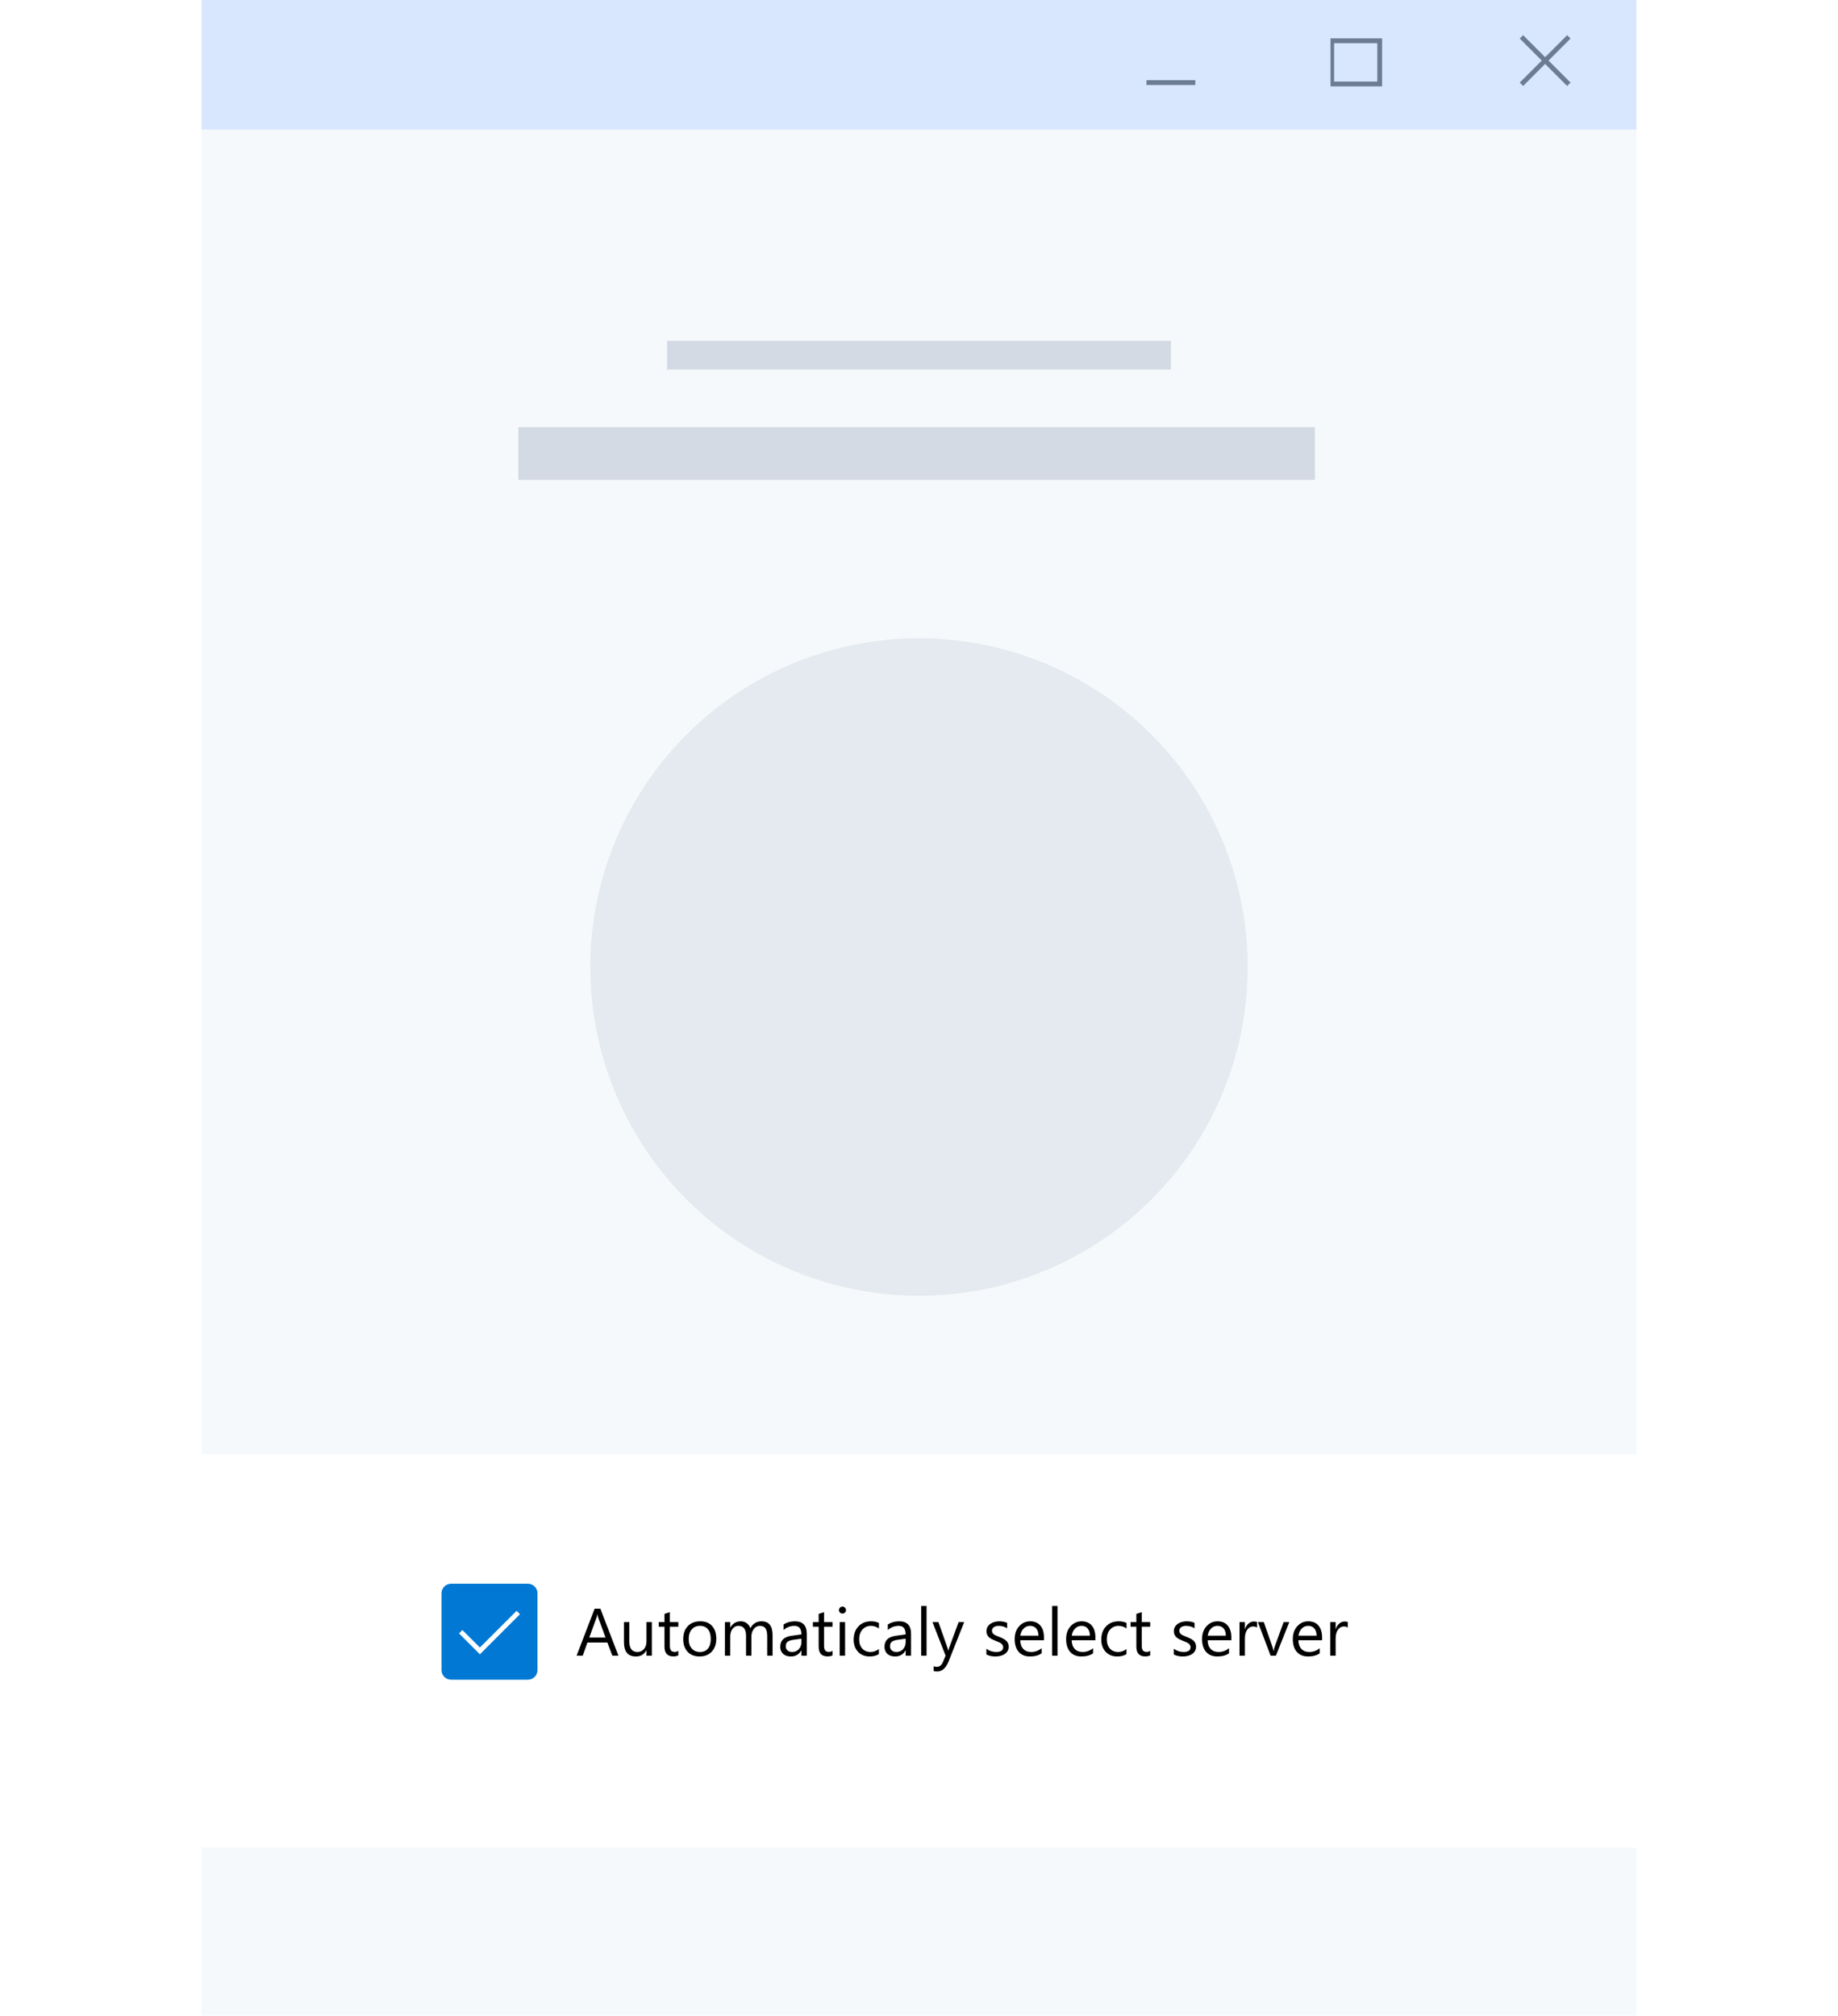<svg width="383" height="420" viewBox="0 0 383 420" fill="none" xmlns="http://www.w3.org/2000/svg">
<rect width="299" height="420" transform="matrix(-1 0 0 1 341 0)" fill="#F6F9FC"/>
<rect x="42" width="299" height="27" fill="#D8E7FE"/>
<path d="M239.402 17.21H248.577" stroke="#6B7C93" stroke-linecap="square"/>
<g clip-path="url(#clip0)">
<path d="M317.387 8.031L326.562 17.21" stroke="#6B7C93" stroke-linecap="square"/>
<path d="M326.562 8.031L317.387 17.21" stroke="#6B7C93" stroke-linecap="square"/>
</g>
<g clip-path="url(#clip1)">
<rect x="277.5" y="8.5" width="10" height="9" fill="#D8E7FE" stroke="#6B7C93"/>
</g>
<rect opacity="0.5" x="139" y="71" width="105" height="6" fill="#B3BDCA"/>
<rect opacity="0.5" x="108" y="89" width="166" height="11" fill="#B3BDCA"/>
<rect opacity="0.5" x="108" y="314" width="166" height="11" fill="#B3BDCA"/>
<circle opacity="0.25" cx="191.5" cy="201.5" r="68.5" fill="#B3BDCA"/>
<g filter="url(#filter0_d)">
<rect x="15" y="299" width="353" height="82" rx="8" fill="white"/>
</g>
<path d="M128.873 345H127.602L126.562 342.252H122.406L121.429 345H120.15L123.91 335.197H125.1L128.873 345ZM126.187 341.22L124.648 337.043C124.598 336.906 124.548 336.688 124.498 336.387H124.471C124.425 336.665 124.373 336.883 124.313 337.043L122.789 341.22H126.187ZM135.832 345H134.711V343.893H134.684C134.219 344.74 133.499 345.164 132.523 345.164C130.855 345.164 130.021 344.171 130.021 342.184V338H131.136V342.006C131.136 343.482 131.701 344.221 132.831 344.221C133.378 344.221 133.827 344.02 134.178 343.619C134.533 343.214 134.711 342.685 134.711 342.033V338H135.832V345ZM141.349 344.932C141.084 345.077 140.736 345.15 140.303 345.15C139.077 345.15 138.464 344.467 138.464 343.1V338.957H137.261V338H138.464V336.291L139.585 335.929V338H141.349V338.957H139.585V342.901C139.585 343.371 139.665 343.706 139.824 343.906C139.984 344.107 140.248 344.207 140.617 344.207C140.9 344.207 141.144 344.13 141.349 343.975V344.932ZM145.771 345.164C144.737 345.164 143.91 344.838 143.29 344.187C142.675 343.53 142.367 342.662 142.367 341.582C142.367 340.406 142.688 339.488 143.331 338.827C143.974 338.166 144.842 337.836 145.936 337.836C146.979 337.836 147.793 338.157 148.376 338.8C148.964 339.442 149.258 340.333 149.258 341.473C149.258 342.589 148.941 343.485 148.308 344.159C147.679 344.829 146.833 345.164 145.771 345.164ZM145.854 338.779C145.133 338.779 144.564 339.025 144.145 339.518C143.725 340.005 143.516 340.68 143.516 341.541C143.516 342.37 143.728 343.024 144.151 343.503C144.575 343.981 145.143 344.221 145.854 344.221C146.578 344.221 147.134 343.986 147.521 343.517C147.913 343.047 148.109 342.38 148.109 341.514C148.109 340.639 147.913 339.964 147.521 339.49C147.134 339.016 146.578 338.779 145.854 338.779ZM160.988 345H159.867V340.98C159.867 340.206 159.746 339.645 159.505 339.299C159.268 338.952 158.867 338.779 158.302 338.779C157.823 338.779 157.415 338.998 157.078 339.436C156.745 339.873 156.579 340.397 156.579 341.008V345H155.458V340.844C155.458 339.467 154.927 338.779 153.865 338.779C153.373 338.779 152.967 338.987 152.648 339.401C152.329 339.812 152.17 340.347 152.17 341.008V345H151.049V338H152.17V339.107H152.197C152.694 338.26 153.419 337.836 154.371 337.836C154.85 337.836 155.267 337.97 155.622 338.239C155.978 338.504 156.221 338.852 156.354 339.285C156.873 338.319 157.648 337.836 158.678 337.836C160.218 337.836 160.988 338.786 160.988 340.687V345ZM168.118 345H166.997V343.906H166.97C166.482 344.745 165.764 345.164 164.816 345.164C164.119 345.164 163.572 344.979 163.176 344.61C162.784 344.241 162.588 343.751 162.588 343.141C162.588 341.833 163.358 341.072 164.898 340.857L166.997 340.563C166.997 339.374 166.516 338.779 165.555 338.779C164.712 338.779 163.951 339.066 163.271 339.641V338.492C163.96 338.055 164.753 337.836 165.65 337.836C167.296 337.836 168.118 338.706 168.118 340.447V345ZM166.997 341.459L165.309 341.691C164.789 341.764 164.397 341.894 164.133 342.081C163.868 342.263 163.736 342.589 163.736 343.059C163.736 343.4 163.857 343.681 164.099 343.899C164.345 344.114 164.671 344.221 165.076 344.221C165.632 344.221 166.09 344.027 166.45 343.64C166.815 343.248 166.997 342.753 166.997 342.156V341.459ZM173.478 344.932C173.213 345.077 172.865 345.15 172.432 345.15C171.206 345.15 170.593 344.467 170.593 343.1V338.957H169.39V338H170.593V336.291L171.714 335.929V338H173.478V338.957H171.714V342.901C171.714 343.371 171.794 343.706 171.953 343.906C172.113 344.107 172.377 344.207 172.746 344.207C173.029 344.207 173.272 344.13 173.478 343.975V344.932ZM175.549 336.223C175.348 336.223 175.177 336.154 175.036 336.018C174.895 335.881 174.824 335.708 174.824 335.498C174.824 335.288 174.895 335.115 175.036 334.979C175.177 334.837 175.348 334.767 175.549 334.767C175.754 334.767 175.927 334.837 176.068 334.979C176.214 335.115 176.287 335.288 176.287 335.498C176.287 335.699 176.214 335.869 176.068 336.011C175.927 336.152 175.754 336.223 175.549 336.223ZM176.096 345H174.975V338H176.096V345ZM183.137 344.679C182.599 345.002 181.961 345.164 181.223 345.164C180.225 345.164 179.418 344.84 178.803 344.193C178.192 343.542 177.887 342.699 177.887 341.664C177.887 340.511 178.217 339.586 178.878 338.889C179.539 338.187 180.421 337.836 181.523 337.836C182.139 337.836 182.681 337.95 183.15 338.178V339.326C182.631 338.962 182.075 338.779 181.482 338.779C180.767 338.779 180.179 339.037 179.719 339.552C179.263 340.062 179.035 340.734 179.035 341.568C179.035 342.389 179.249 343.036 179.678 343.51C180.111 343.984 180.689 344.221 181.414 344.221C182.025 344.221 182.599 344.018 183.137 343.612V344.679ZM189.843 345H188.722V343.906H188.694C188.207 344.745 187.489 345.164 186.541 345.164C185.844 345.164 185.297 344.979 184.9 344.61C184.508 344.241 184.312 343.751 184.312 343.141C184.312 341.833 185.083 341.072 186.623 340.857L188.722 340.563C188.722 339.374 188.241 338.779 187.279 338.779C186.436 338.779 185.675 339.066 184.996 339.641V338.492C185.684 338.055 186.477 337.836 187.375 337.836C189.02 337.836 189.843 338.706 189.843 340.447V345ZM188.722 341.459L187.033 341.691C186.514 341.764 186.122 341.894 185.857 342.081C185.593 342.263 185.461 342.589 185.461 343.059C185.461 343.4 185.582 343.681 185.823 343.899C186.069 344.114 186.395 344.221 186.801 344.221C187.357 344.221 187.815 344.027 188.175 343.64C188.539 343.248 188.722 342.753 188.722 342.156V341.459ZM193.076 345H191.955V334.637H193.076V345ZM200.917 338L197.697 346.121C197.123 347.57 196.316 348.295 195.277 348.295C194.986 348.295 194.742 348.265 194.546 348.206V347.201C194.787 347.283 195.008 347.324 195.209 347.324C195.774 347.324 196.198 346.987 196.48 346.312L197.041 344.986L194.307 338H195.551L197.444 343.387C197.467 343.455 197.515 343.633 197.588 343.92H197.629C197.652 343.811 197.697 343.637 197.766 343.4L199.755 338H200.917ZM205.545 344.747V343.544C206.156 343.995 206.828 344.221 207.562 344.221C208.546 344.221 209.038 343.893 209.038 343.236C209.038 343.049 208.995 342.892 208.908 342.765C208.826 342.632 208.712 342.516 208.566 342.416C208.425 342.316 208.257 342.227 208.061 342.149C207.869 342.067 207.662 341.983 207.438 341.896C207.129 341.773 206.855 341.65 206.618 341.527C206.386 341.4 206.19 341.258 206.03 341.104C205.875 340.944 205.757 340.764 205.675 340.563C205.597 340.363 205.559 340.128 205.559 339.859C205.559 339.531 205.634 339.242 205.784 338.991C205.935 338.736 206.135 338.524 206.386 338.355C206.636 338.182 206.921 338.052 207.24 337.966C207.564 337.879 207.896 337.836 208.238 337.836C208.844 337.836 209.387 337.941 209.865 338.15V339.285C209.35 338.948 208.758 338.779 208.088 338.779C207.878 338.779 207.689 338.804 207.521 338.854C207.352 338.9 207.206 338.966 207.083 339.053C206.965 339.139 206.871 339.244 206.803 339.367C206.739 339.486 206.707 339.618 206.707 339.764C206.707 339.946 206.739 340.099 206.803 340.222C206.871 340.345 206.969 340.454 207.097 340.55C207.224 340.646 207.379 340.732 207.562 340.81C207.744 340.887 207.951 340.971 208.184 341.062C208.493 341.181 208.771 341.304 209.018 341.432C209.264 341.555 209.473 341.696 209.646 341.855C209.82 342.01 209.952 342.19 210.043 342.396C210.139 342.601 210.187 342.844 210.187 343.127C210.187 343.473 210.109 343.774 209.954 344.029C209.804 344.285 209.601 344.496 209.346 344.665C209.09 344.834 208.797 344.959 208.464 345.041C208.131 345.123 207.783 345.164 207.418 345.164C206.698 345.164 206.074 345.025 205.545 344.747ZM217.542 341.78H212.6C212.618 342.56 212.827 343.161 213.229 343.585C213.63 344.009 214.181 344.221 214.883 344.221C215.671 344.221 216.396 343.961 217.057 343.441V344.494C216.441 344.941 215.628 345.164 214.616 345.164C213.627 345.164 212.85 344.847 212.285 344.214C211.72 343.576 211.438 342.68 211.438 341.527C211.438 340.438 211.745 339.552 212.36 338.868C212.98 338.18 213.748 337.836 214.664 337.836C215.58 337.836 216.289 338.132 216.79 338.725C217.291 339.317 217.542 340.14 217.542 341.192V341.78ZM216.394 340.83C216.389 340.183 216.232 339.679 215.922 339.319C215.617 338.959 215.19 338.779 214.644 338.779C214.115 338.779 213.666 338.968 213.297 339.347C212.928 339.725 212.7 340.219 212.613 340.83H216.394ZM220.365 345H219.244V334.637H220.365V345ZM228.261 341.78H223.318C223.337 342.56 223.546 343.161 223.947 343.585C224.348 344.009 224.9 344.221 225.602 344.221C226.39 344.221 227.115 343.961 227.775 343.441V344.494C227.16 344.941 226.347 345.164 225.335 345.164C224.346 345.164 223.569 344.847 223.004 344.214C222.439 343.576 222.156 342.68 222.156 341.527C222.156 340.438 222.464 339.552 223.079 338.868C223.699 338.18 224.467 337.836 225.383 337.836C226.299 337.836 227.007 338.132 227.509 338.725C228.01 339.317 228.261 340.14 228.261 341.192V341.78ZM227.112 340.83C227.108 340.183 226.951 339.679 226.641 339.319C226.335 338.959 225.909 338.779 225.362 338.779C224.834 338.779 224.385 338.968 224.016 339.347C223.646 339.725 223.419 340.219 223.332 340.83H227.112ZM234.734 344.679C234.197 345.002 233.559 345.164 232.82 345.164C231.822 345.164 231.016 344.84 230.4 344.193C229.79 343.542 229.484 342.699 229.484 341.664C229.484 340.511 229.815 339.586 230.476 338.889C231.136 338.187 232.018 337.836 233.121 337.836C233.736 337.836 234.279 337.95 234.748 338.178V339.326C234.229 338.962 233.673 338.779 233.08 338.779C232.365 338.779 231.777 339.037 231.316 339.552C230.861 340.062 230.633 340.734 230.633 341.568C230.633 342.389 230.847 343.036 231.275 343.51C231.708 343.984 232.287 344.221 233.012 344.221C233.622 344.221 234.197 344.018 234.734 343.612V344.679ZM239.677 344.932C239.412 345.077 239.064 345.15 238.631 345.15C237.405 345.15 236.792 344.467 236.792 343.1V338.957H235.589V338H236.792V336.291L237.913 335.929V338H239.677V338.957H237.913V342.901C237.913 343.371 237.993 343.706 238.152 343.906C238.312 344.107 238.576 344.207 238.945 344.207C239.228 344.207 239.472 344.13 239.677 343.975V344.932ZM244.592 344.747V343.544C245.202 343.995 245.875 344.221 246.608 344.221C247.593 344.221 248.085 343.893 248.085 343.236C248.085 343.049 248.042 342.892 247.955 342.765C247.873 342.632 247.759 342.516 247.613 342.416C247.472 342.316 247.303 342.227 247.107 342.149C246.916 342.067 246.709 341.983 246.485 341.896C246.175 341.773 245.902 341.65 245.665 341.527C245.433 341.4 245.237 341.258 245.077 341.104C244.922 340.944 244.804 340.764 244.722 340.563C244.644 340.363 244.605 340.128 244.605 339.859C244.605 339.531 244.681 339.242 244.831 338.991C244.981 338.736 245.182 338.524 245.433 338.355C245.683 338.182 245.968 338.052 246.287 337.966C246.611 337.879 246.943 337.836 247.285 337.836C247.891 337.836 248.434 337.941 248.912 338.15V339.285C248.397 338.948 247.805 338.779 247.135 338.779C246.925 338.779 246.736 338.804 246.567 338.854C246.399 338.9 246.253 338.966 246.13 339.053C246.011 339.139 245.918 339.244 245.85 339.367C245.786 339.486 245.754 339.618 245.754 339.764C245.754 339.946 245.786 340.099 245.85 340.222C245.918 340.345 246.016 340.454 246.144 340.55C246.271 340.646 246.426 340.732 246.608 340.81C246.791 340.887 246.998 340.971 247.23 341.062C247.54 341.181 247.818 341.304 248.064 341.432C248.311 341.555 248.52 341.696 248.693 341.855C248.867 342.01 248.999 342.19 249.09 342.396C249.186 342.601 249.233 342.844 249.233 343.127C249.233 343.473 249.156 343.774 249.001 344.029C248.851 344.285 248.648 344.496 248.393 344.665C248.137 344.834 247.843 344.959 247.511 345.041C247.178 345.123 246.829 345.164 246.465 345.164C245.745 345.164 245.12 345.025 244.592 344.747ZM256.589 341.78H251.646C251.665 342.56 251.874 343.161 252.275 343.585C252.676 344.009 253.228 344.221 253.93 344.221C254.718 344.221 255.443 343.961 256.104 343.441V344.494C255.488 344.941 254.675 345.164 253.663 345.164C252.674 345.164 251.897 344.847 251.332 344.214C250.767 343.576 250.484 342.68 250.484 341.527C250.484 340.438 250.792 339.552 251.407 338.868C252.027 338.18 252.795 337.836 253.711 337.836C254.627 337.836 255.336 338.132 255.837 338.725C256.338 339.317 256.589 340.14 256.589 341.192V341.78ZM255.44 340.83C255.436 340.183 255.279 339.679 254.969 339.319C254.663 338.959 254.237 338.779 253.69 338.779C253.162 338.779 252.713 338.968 252.344 339.347C251.975 339.725 251.747 340.219 251.66 340.83H255.44ZM261.941 339.135C261.745 338.984 261.463 338.909 261.094 338.909C260.615 338.909 260.214 339.135 259.891 339.586C259.572 340.037 259.412 340.652 259.412 341.432V345H258.291V338H259.412V339.442H259.439C259.599 338.95 259.843 338.567 260.171 338.294C260.499 338.016 260.866 337.877 261.271 337.877C261.563 337.877 261.786 337.909 261.941 337.973V339.135ZM268.661 338L265.872 345H264.771L262.119 338H263.35L265.127 343.086C265.259 343.46 265.341 343.785 265.373 344.063H265.4C265.446 343.713 265.519 343.396 265.619 343.113L267.479 338H268.661ZM275.497 341.78H270.555C270.573 342.56 270.783 343.161 271.184 343.585C271.585 344.009 272.136 344.221 272.838 344.221C273.626 344.221 274.351 343.961 275.012 343.441V344.494C274.396 344.941 273.583 345.164 272.571 345.164C271.582 345.164 270.805 344.847 270.24 344.214C269.675 343.576 269.393 342.68 269.393 341.527C269.393 340.438 269.7 339.552 270.315 338.868C270.935 338.18 271.703 337.836 272.619 337.836C273.535 337.836 274.244 338.132 274.745 338.725C275.246 339.317 275.497 340.14 275.497 341.192V341.78ZM274.349 340.83C274.344 340.183 274.187 339.679 273.877 339.319C273.572 338.959 273.146 338.779 272.599 338.779C272.07 338.779 271.621 338.968 271.252 339.347C270.883 339.725 270.655 340.219 270.568 340.83H274.349ZM280.85 339.135C280.654 338.984 280.371 338.909 280.002 338.909C279.523 338.909 279.122 339.135 278.799 339.586C278.48 340.037 278.32 340.652 278.32 341.432V345H277.199V338H278.32V339.442H278.348C278.507 338.95 278.751 338.567 279.079 338.294C279.407 338.016 279.774 337.877 280.18 337.877C280.471 337.877 280.695 337.909 280.85 337.973V339.135Z" fill="black"/>
<path fill-rule="evenodd" clip-rule="evenodd" d="M92 332C92 330.895 92.895 330 94 330H110C111.105 330 112 330.895 112 332V348C112 349.105 111.105 350 110 350H94C92.895 350 92 349.105 92 348V332Z" fill="#0078D4"/>
<path d="M107.648 335.648L108.352 336.352L100 344.711L95.648 340.352L96.352 339.648L100 343.289L107.648 335.648Z" fill="white"/>
<defs>
<filter id="filter0_d" x="0" y="288" width="383" height="112" filterUnits="userSpaceOnUse" color-interpolation-filters="sRGB">
<feFlood flood-opacity="0" result="BackgroundImageFix"/>
<feColorMatrix in="SourceAlpha" type="matrix" values="0 0 0 0 0 0 0 0 0 0 0 0 0 0 0 0 0 0 127 0"/>
<feOffset dy="4"/>
<feGaussianBlur stdDeviation="7.5"/>
<feColorMatrix type="matrix" values="0 0 0 0 0.188 0 0 0 0 0.298 0 0 0 0 0.443 0 0 0 0.26 0"/>
<feBlend mode="normal" in2="BackgroundImageFix" result="effect1_dropShadow"/>
<feBlend mode="normal" in="SourceGraphic" in2="effect1_dropShadow" result="shape"/>
</filter>
<clipPath id="clip0">
<rect width="11.468" height="11.473" fill="white" transform="translate(316.24 6.884)"/>
</clipPath>
<clipPath id="clip1">
<rect width="11.468" height="11.473" fill="white" transform="translate(277.248 6.884)"/>
</clipPath>
</defs>
</svg>
